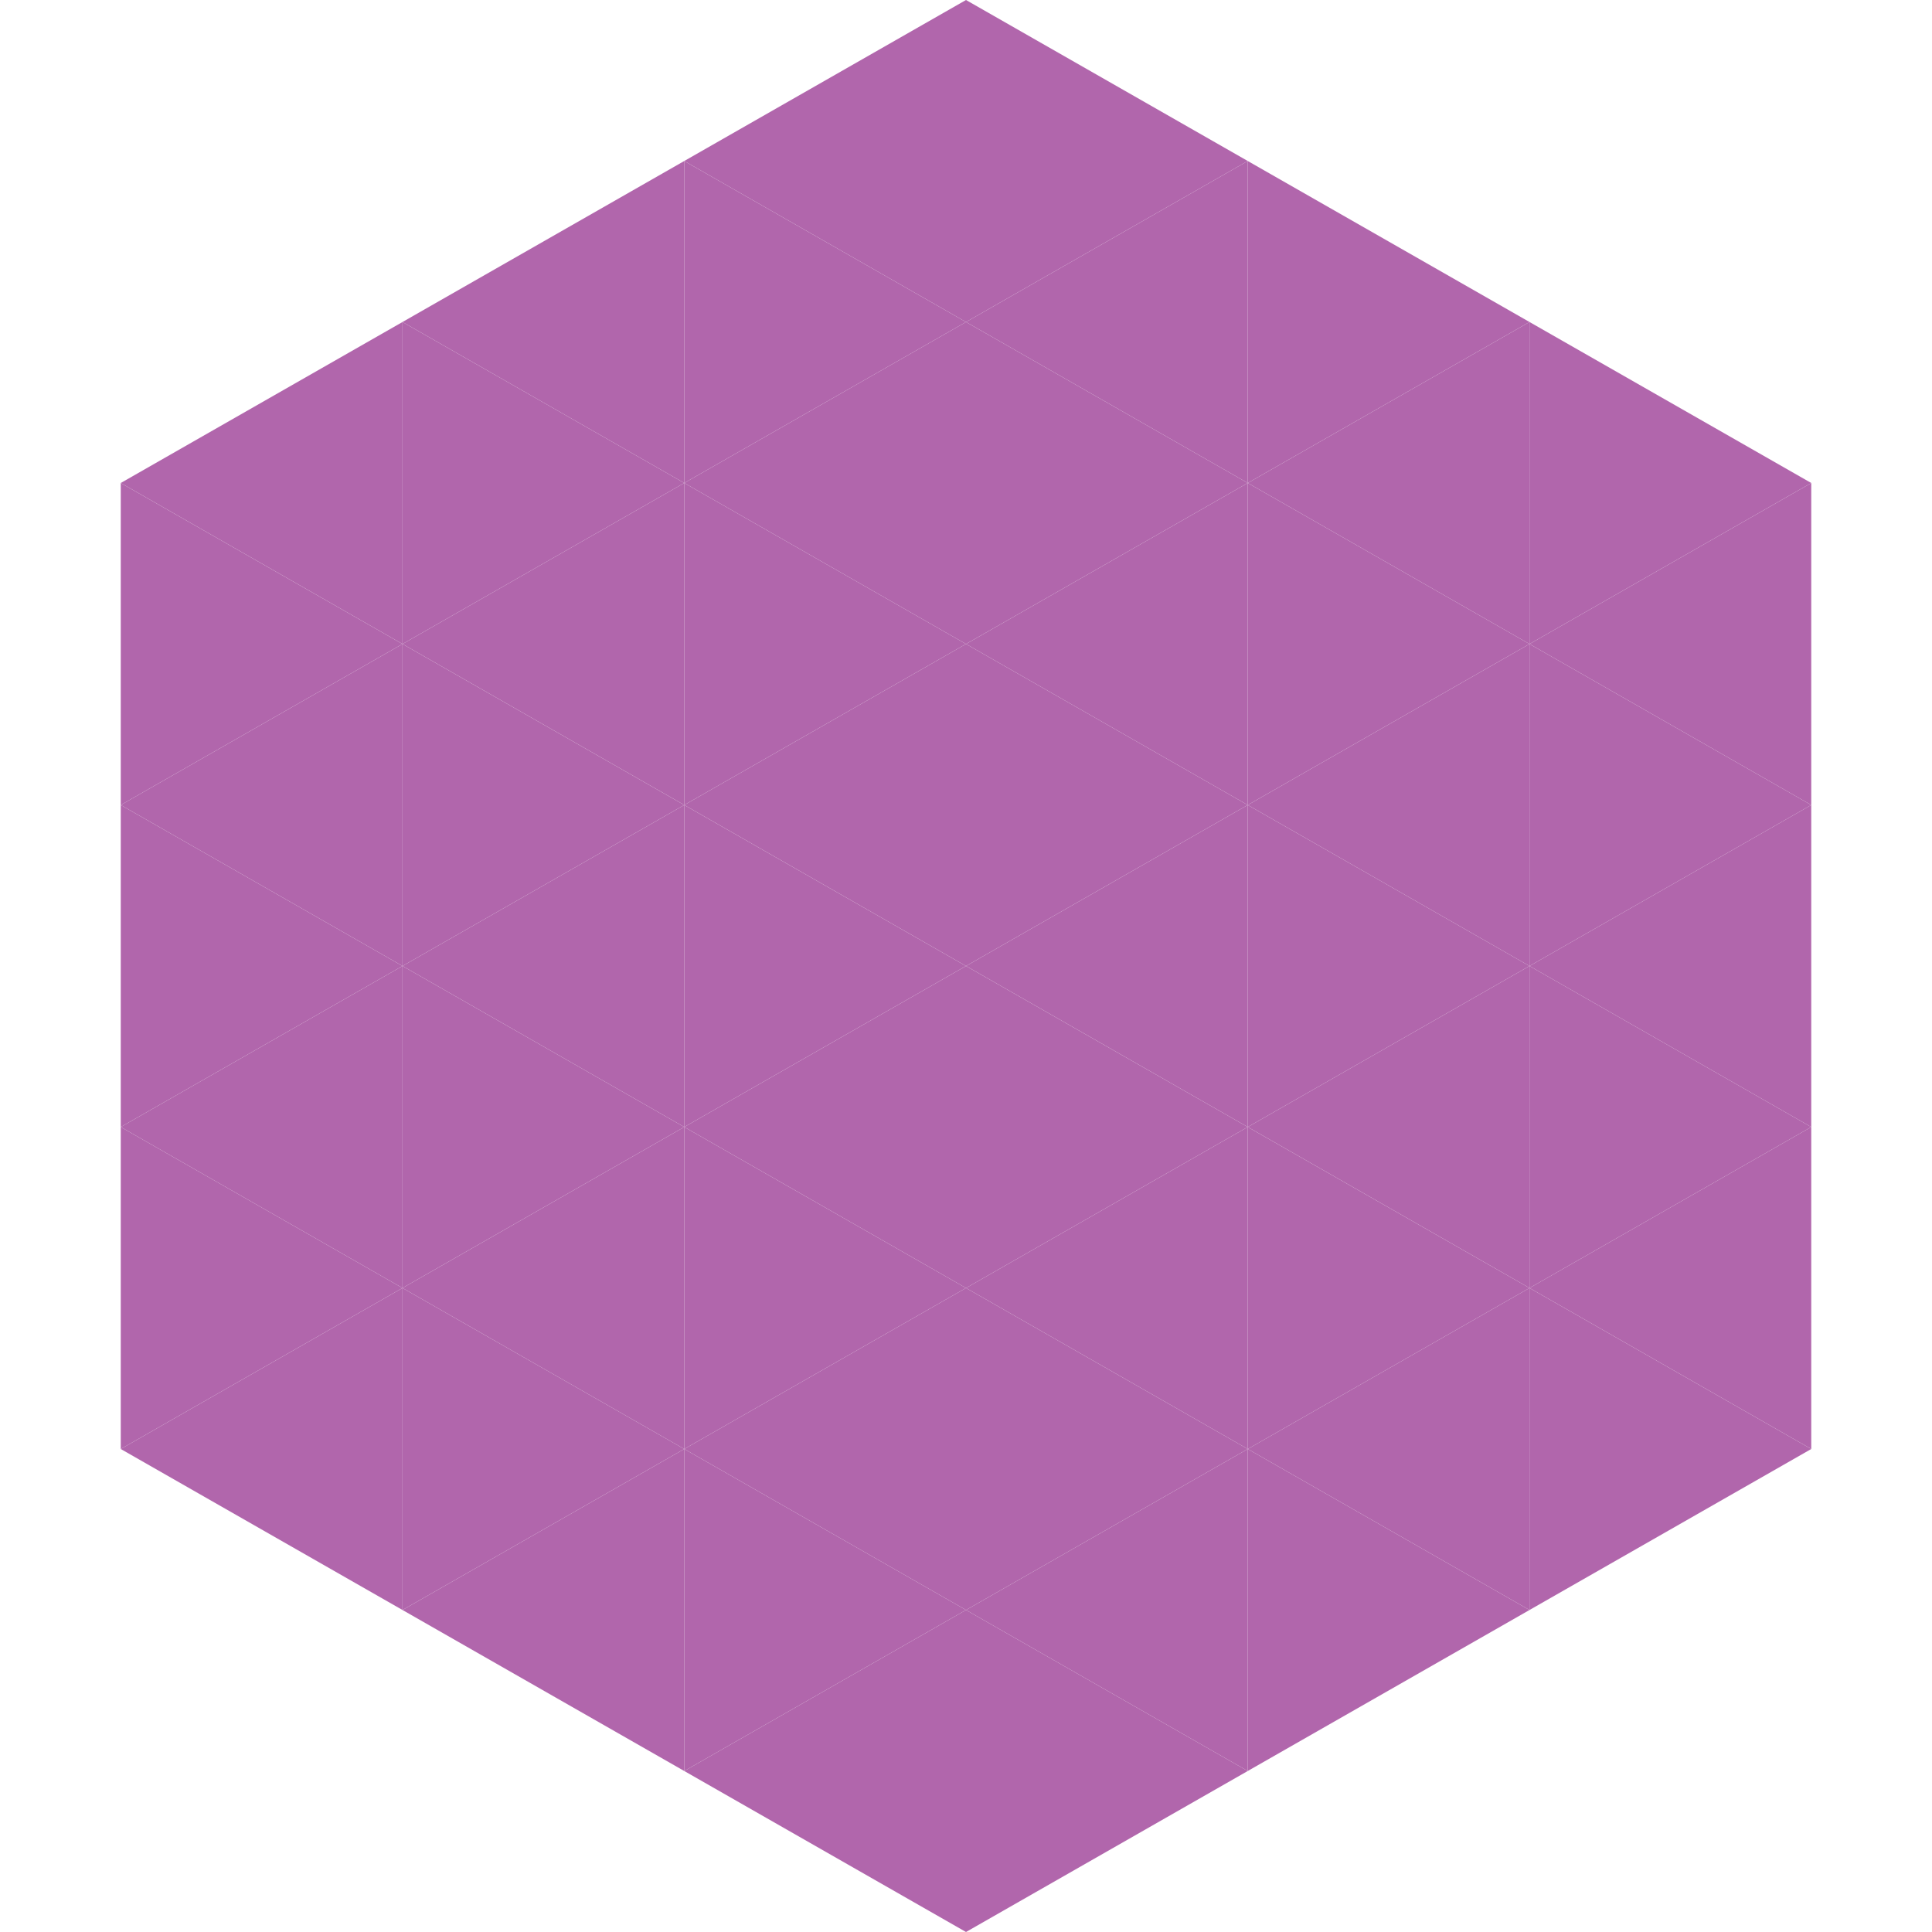 <?xml version="1.0"?>
<!-- Generated by SVGo -->
<svg width="240" height="240"
     xmlns="http://www.w3.org/2000/svg"
     xmlns:xlink="http://www.w3.org/1999/xlink">
<polygon points="50,40 15,60 50,80" style="fill:rgb(177,102,172)" />
<polygon points="190,40 225,60 190,80" style="fill:rgb(177,102,172)" />
<polygon points="15,60 50,80 15,100" style="fill:rgb(177,102,172)" />
<polygon points="225,60 190,80 225,100" style="fill:rgb(177,102,172)" />
<polygon points="50,80 15,100 50,120" style="fill:rgb(177,102,172)" />
<polygon points="190,80 225,100 190,120" style="fill:rgb(177,102,172)" />
<polygon points="15,100 50,120 15,140" style="fill:rgb(177,102,172)" />
<polygon points="225,100 190,120 225,140" style="fill:rgb(177,102,172)" />
<polygon points="50,120 15,140 50,160" style="fill:rgb(177,102,172)" />
<polygon points="190,120 225,140 190,160" style="fill:rgb(177,102,172)" />
<polygon points="15,140 50,160 15,180" style="fill:rgb(177,102,172)" />
<polygon points="225,140 190,160 225,180" style="fill:rgb(177,102,172)" />
<polygon points="50,160 15,180 50,200" style="fill:rgb(177,102,172)" />
<polygon points="190,160 225,180 190,200" style="fill:rgb(177,102,172)" />
<polygon points="15,180 50,200 15,220" style="fill:rgb(255,255,255); fill-opacity:0" />
<polygon points="225,180 190,200 225,220" style="fill:rgb(255,255,255); fill-opacity:0" />
<polygon points="50,0 85,20 50,40" style="fill:rgb(255,255,255); fill-opacity:0" />
<polygon points="190,0 155,20 190,40" style="fill:rgb(255,255,255); fill-opacity:0" />
<polygon points="85,20 50,40 85,60" style="fill:rgb(177,102,172)" />
<polygon points="155,20 190,40 155,60" style="fill:rgb(177,102,172)" />
<polygon points="50,40 85,60 50,80" style="fill:rgb(177,102,172)" />
<polygon points="190,40 155,60 190,80" style="fill:rgb(177,102,172)" />
<polygon points="85,60 50,80 85,100" style="fill:rgb(177,102,172)" />
<polygon points="155,60 190,80 155,100" style="fill:rgb(177,102,172)" />
<polygon points="50,80 85,100 50,120" style="fill:rgb(177,102,172)" />
<polygon points="190,80 155,100 190,120" style="fill:rgb(177,102,172)" />
<polygon points="85,100 50,120 85,140" style="fill:rgb(177,102,172)" />
<polygon points="155,100 190,120 155,140" style="fill:rgb(177,102,172)" />
<polygon points="50,120 85,140 50,160" style="fill:rgb(177,102,172)" />
<polygon points="190,120 155,140 190,160" style="fill:rgb(177,102,172)" />
<polygon points="85,140 50,160 85,180" style="fill:rgb(177,102,172)" />
<polygon points="155,140 190,160 155,180" style="fill:rgb(177,102,172)" />
<polygon points="50,160 85,180 50,200" style="fill:rgb(177,102,172)" />
<polygon points="190,160 155,180 190,200" style="fill:rgb(177,102,172)" />
<polygon points="85,180 50,200 85,220" style="fill:rgb(177,102,172)" />
<polygon points="155,180 190,200 155,220" style="fill:rgb(177,102,172)" />
<polygon points="120,0 85,20 120,40" style="fill:rgb(177,102,172)" />
<polygon points="120,0 155,20 120,40" style="fill:rgb(177,102,172)" />
<polygon points="85,20 120,40 85,60" style="fill:rgb(177,102,172)" />
<polygon points="155,20 120,40 155,60" style="fill:rgb(177,102,172)" />
<polygon points="120,40 85,60 120,80" style="fill:rgb(177,102,172)" />
<polygon points="120,40 155,60 120,80" style="fill:rgb(177,102,172)" />
<polygon points="85,60 120,80 85,100" style="fill:rgb(177,102,172)" />
<polygon points="155,60 120,80 155,100" style="fill:rgb(177,102,172)" />
<polygon points="120,80 85,100 120,120" style="fill:rgb(177,102,172)" />
<polygon points="120,80 155,100 120,120" style="fill:rgb(177,102,172)" />
<polygon points="85,100 120,120 85,140" style="fill:rgb(177,102,172)" />
<polygon points="155,100 120,120 155,140" style="fill:rgb(177,102,172)" />
<polygon points="120,120 85,140 120,160" style="fill:rgb(177,102,172)" />
<polygon points="120,120 155,140 120,160" style="fill:rgb(177,102,172)" />
<polygon points="85,140 120,160 85,180" style="fill:rgb(177,102,172)" />
<polygon points="155,140 120,160 155,180" style="fill:rgb(177,102,172)" />
<polygon points="120,160 85,180 120,200" style="fill:rgb(177,102,172)" />
<polygon points="120,160 155,180 120,200" style="fill:rgb(177,102,172)" />
<polygon points="85,180 120,200 85,220" style="fill:rgb(177,102,172)" />
<polygon points="155,180 120,200 155,220" style="fill:rgb(177,102,172)" />
<polygon points="120,200 85,220 120,240" style="fill:rgb(177,102,172)" />
<polygon points="120,200 155,220 120,240" style="fill:rgb(177,102,172)" />
<polygon points="85,220 120,240 85,260" style="fill:rgb(255,255,255); fill-opacity:0" />
<polygon points="155,220 120,240 155,260" style="fill:rgb(255,255,255); fill-opacity:0" />
</svg>
